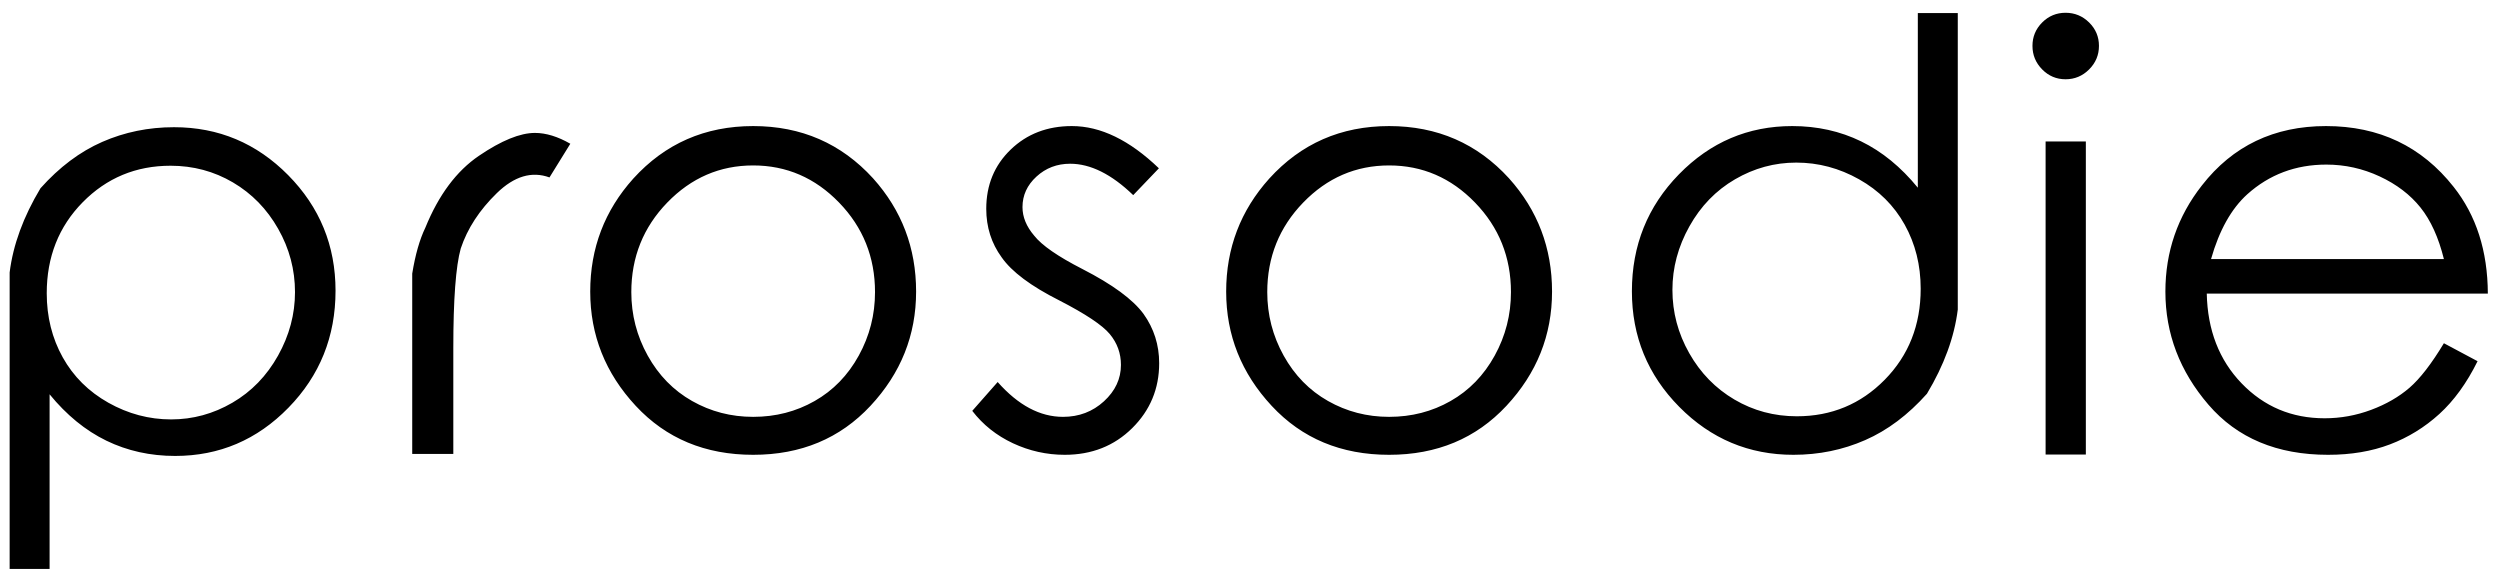 <svg viewBox="0 0 154 36" version="1.1" xmlns="http://www.w3.org/2000/svg" xmlns:xlink="http://www.w3.org/1999/xlink">
    <g id="Page-1" stroke="none" stroke-width="1" fill-rule="evenodd">
        <path d="M2.493,11.598 C3.653,10.297 4.921,9.345 6.298,8.741 C7.675,8.138 9.149,7.836 10.719,7.836 C13.462,7.836 15.805,8.82 17.751,10.789 C19.696,12.758 20.669,15.131 20.669,17.908 C20.669,20.732 19.702,23.135 17.768,25.115 C15.835,27.096 13.508,28.086 10.79,28.086 C9.254,28.086 7.842,27.772 6.553,27.146 C5.264,26.519 4.098,25.566 3.055,24.289 L3.055,35.047 L0.594,35.047 L0.594,16.783 C0.805,15.084 1.438,13.355 2.493,11.598 Z M10.508,10.209 C8.376,10.209 6.571,10.959 5.094,12.459 C3.618,13.959 2.879,15.828 2.879,18.066 C2.879,19.52 3.208,20.835 3.864,22.013 C4.52,23.19 5.458,24.122 6.676,24.808 C7.895,25.493 9.184,25.836 10.544,25.836 C11.879,25.836 13.136,25.493 14.314,24.808 C15.492,24.122 16.429,23.155 17.127,21.907 C17.824,20.659 18.172,19.355 18.172,17.996 C18.172,16.613 17.827,15.313 17.135,14.094 C16.444,12.875 15.515,11.923 14.349,11.237 C13.183,10.552 11.903,10.209 10.508,10.209 Z M25.393,27.963 L25.393,16.854 C25.581,15.693 25.85,14.75 26.202,14.023 C27.022,12.008 28.124,10.531 29.507,9.594 C30.889,8.656 32.038,8.188 32.952,8.188 C33.632,8.188 34.358,8.41 35.132,8.855 L33.848,10.93 C32.758,10.531 31.677,10.854 30.605,11.896 C29.533,12.939 28.792,14.076 28.382,15.307 C28.077,16.396 27.924,18.441 27.924,21.441 L27.924,27.963 L25.393,27.963 Z M46.395,7.766 C49.36,7.766 51.821,8.838 53.778,10.982 C55.548,12.951 56.432,15.277 56.432,17.961 C56.432,20.645 55.495,22.991 53.62,25.001 C51.745,27.011 49.337,28.016 46.395,28.016 C43.442,28.016 41.031,27.011 39.162,25.001 C37.293,22.991 36.358,20.645 36.358,17.961 C36.358,15.289 37.243,12.969 39.012,11 C40.97,8.844 43.43,7.766 46.395,7.766 Z M46.395,10.191 C44.345,10.191 42.581,10.953 41.104,12.477 C39.628,14 38.889,15.84 38.889,17.996 C38.889,19.391 39.226,20.694 39.9,21.907 C40.574,23.12 41.485,24.052 42.634,24.702 C43.782,25.353 45.036,25.678 46.395,25.678 C47.778,25.678 49.041,25.353 50.183,24.702 C51.326,24.052 52.231,23.12 52.899,21.907 C53.567,20.694 53.901,19.391 53.901,17.996 C53.901,15.84 53.163,14 51.686,12.477 C50.21,10.953 48.446,10.191 46.395,10.191 Z M71.388,10.367 L69.806,12.02 C68.47,10.73 67.175,10.086 65.921,10.086 C65.112,10.086 64.421,10.35 63.847,10.877 C63.272,11.404 62.985,12.031 62.985,12.758 C62.985,13.367 63.225,13.953 63.706,14.516 C64.175,15.113 65.165,15.799 66.677,16.572 C68.528,17.521 69.782,18.441 70.438,19.332 C71.083,20.234 71.405,21.248 71.405,22.373 C71.405,23.943 70.851,25.276 69.744,26.372 C68.637,27.468 67.251,28.016 65.587,28.016 C64.474,28.016 63.41,27.778 62.396,27.304 C61.383,26.829 60.548,26.164 59.891,25.309 L61.456,23.533 C62.722,24.963 64.063,25.678 65.481,25.678 C66.466,25.678 67.307,25.358 68.004,24.72 C68.701,24.081 69.05,23.334 69.05,22.479 C69.05,21.764 68.821,21.131 68.364,20.58 C67.907,20.029 66.87,19.338 65.253,18.506 C63.507,17.627 62.323,16.742 61.702,15.852 C61.069,14.984 60.753,13.988 60.753,12.863 C60.753,11.398 61.254,10.183 62.256,9.216 C63.258,8.249 64.515,7.766 66.026,7.766 C67.796,7.766 69.583,8.633 71.388,10.367 Z M85.569,7.766 C88.534,7.766 90.995,8.838 92.952,10.982 C94.722,12.951 95.606,15.277 95.606,17.961 C95.606,20.645 94.669,22.991 92.794,25.001 C90.919,27.011 88.511,28.016 85.569,28.016 C82.616,28.016 80.205,27.011 78.336,25.001 C76.467,22.991 75.532,20.645 75.532,17.961 C75.532,15.289 76.417,12.969 78.187,11 C80.144,8.844 82.604,7.766 85.569,7.766 Z M85.569,10.191 C83.519,10.191 81.755,10.953 80.278,12.477 C78.802,14 78.063,15.84 78.063,17.996 C78.063,19.391 78.4,20.694 79.074,21.907 C79.748,23.12 80.659,24.052 81.808,24.702 C82.956,25.353 84.21,25.678 85.569,25.678 C86.952,25.678 88.215,25.353 89.357,24.702 C90.5,24.052 91.405,23.12 92.073,21.907 C92.741,20.694 93.075,19.391 93.075,17.996 C93.075,15.84 92.337,14 90.86,12.477 C89.384,10.953 87.62,10.191 85.569,10.191 Z M118.7,24.254 C117.54,25.555 116.272,26.507 114.895,27.11 C113.518,27.714 112.044,28.016 110.474,28.016 C107.732,28.016 105.388,27.031 103.442,25.062 C101.497,23.094 100.525,20.721 100.525,17.943 C100.525,15.119 101.491,12.717 103.425,10.736 C105.359,8.756 107.685,7.766 110.403,7.766 C111.939,7.766 113.351,8.079 114.64,8.706 C115.929,9.333 117.095,10.285 118.138,11.562 L118.138,0.805 L120.599,0.805 L120.599,19.068 C120.388,20.768 119.755,22.496 118.7,24.254 Z M110.685,25.643 C112.817,25.643 114.622,24.893 116.099,23.393 C117.575,21.893 118.314,20.023 118.314,17.785 C118.314,16.332 117.985,15.017 117.329,13.839 C116.673,12.661 115.735,11.729 114.517,11.044 C113.298,10.358 112.009,10.016 110.65,10.016 C109.314,10.016 108.057,10.358 106.879,11.044 C105.701,11.729 104.764,12.696 104.067,13.944 C103.369,15.192 103.021,16.496 103.021,17.855 C103.021,19.238 103.366,20.539 104.058,21.758 C104.749,22.977 105.678,23.929 106.844,24.614 C108.01,25.3 109.29,25.643 110.685,25.643 Z M127.239,0.787 C127.802,0.787 128.285,0.986 128.69,1.385 C129.094,1.783 129.296,2.264 129.296,2.826 C129.296,3.389 129.094,3.872 128.69,4.276 C128.285,4.681 127.802,4.883 127.239,4.883 C126.677,4.883 126.197,4.681 125.798,4.276 C125.4,3.872 125.2,3.389 125.2,2.826 C125.2,2.264 125.4,1.783 125.798,1.385 C126.197,0.986 126.677,0.787 127.239,0.787 Z M126.009,8.715 L128.488,8.715 L128.488,27.998 L126.009,27.998 L126.009,8.715 Z M150.544,21.143 L152.618,22.25 C151.951,23.598 151.165,24.682 150.263,25.502 C149.361,26.322 148.347,26.946 147.222,27.374 C146.097,27.802 144.826,28.016 143.408,28.016 C140.267,28.016 137.812,26.987 136.042,24.931 C134.273,22.874 133.388,20.551 133.388,17.961 C133.388,15.512 134.138,13.332 135.638,11.422 C137.536,8.984 140.085,7.766 143.284,7.766 C146.554,7.766 149.173,9.014 151.142,11.51 C152.536,13.268 153.24,15.459 153.251,18.084 L135.937,18.084 C135.984,20.334 136.699,22.177 138.081,23.612 C139.464,25.048 141.169,25.766 143.197,25.766 C144.181,25.766 145.136,25.593 146.062,25.247 C146.988,24.901 147.776,24.447 148.426,23.885 C149.076,23.322 149.783,22.408 150.544,21.143 Z M150.544,15.957 C150.216,14.633 149.736,13.575 149.103,12.784 C148.47,11.993 147.632,11.354 146.589,10.868 C145.546,10.382 144.451,10.139 143.302,10.139 C141.415,10.139 139.792,10.748 138.433,11.967 C137.449,12.857 136.704,14.187 136.201,15.957 L150.544,15.957 Z" id="prosodie" ></path>
    </g>
</svg>